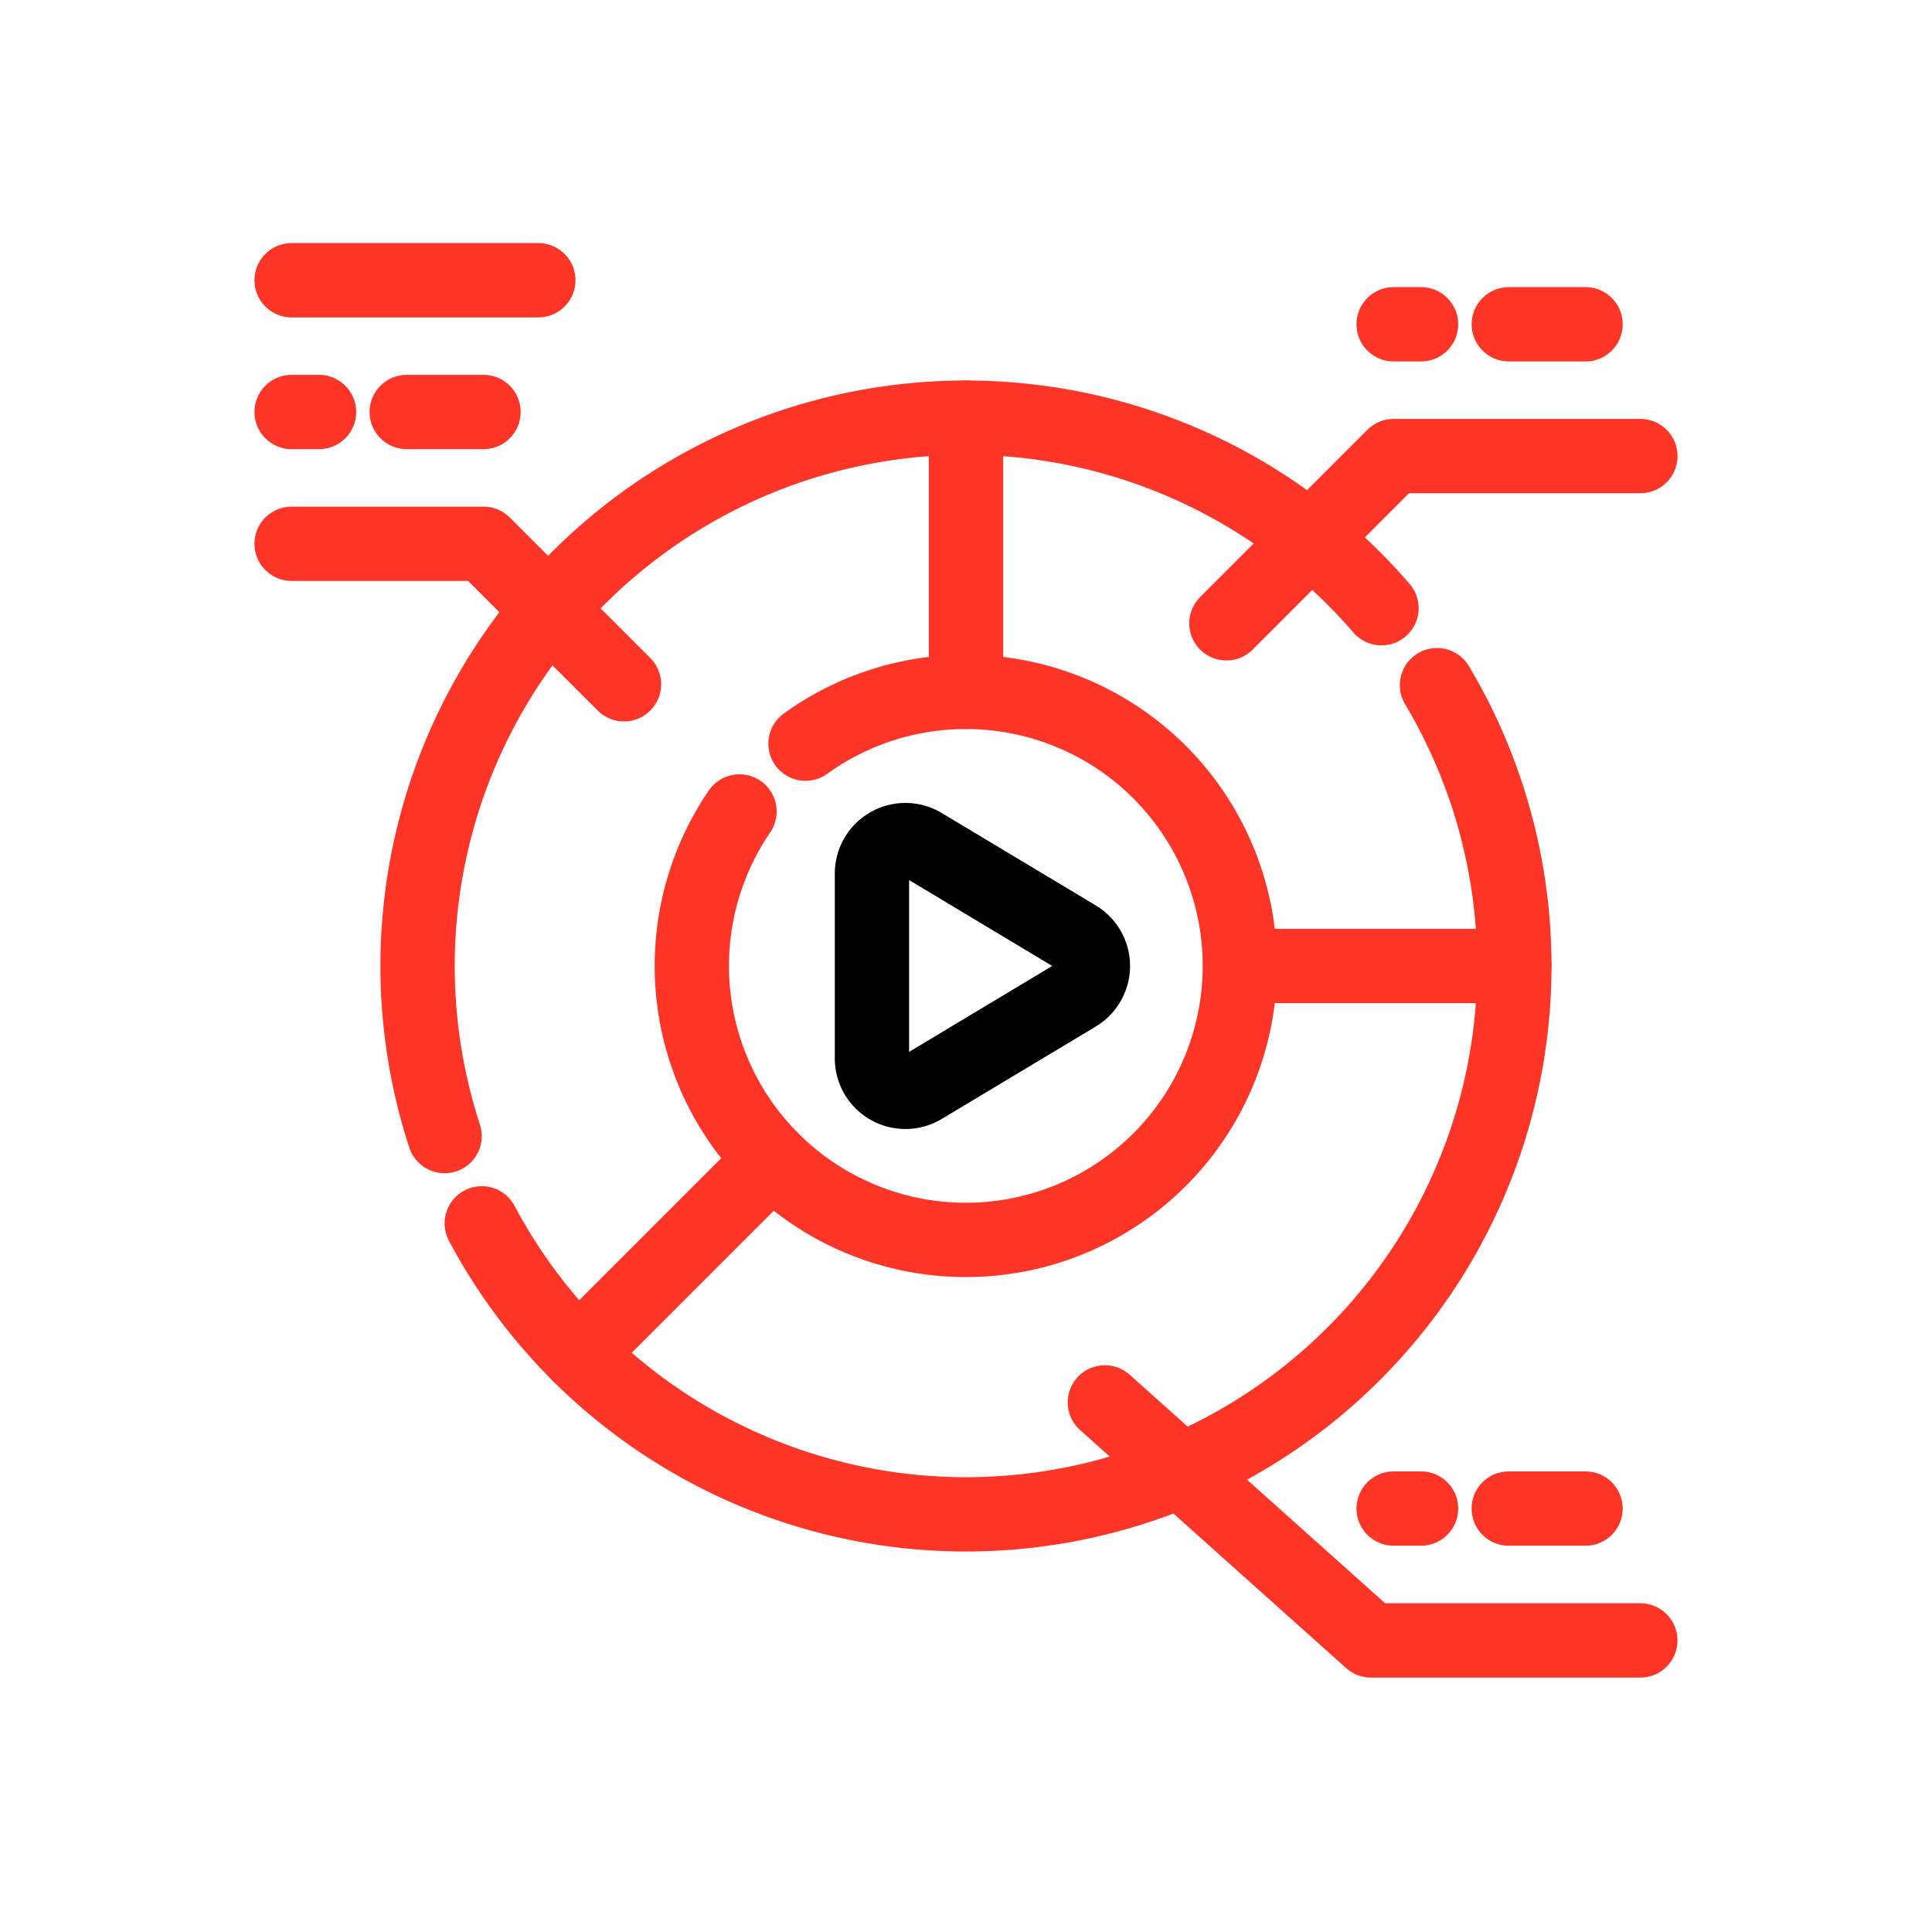 <svg xmlns="http://www.w3.org/2000/svg" width="78" height="78" viewBox="0 0 78 78">
  <g id="Group_7168" data-name="Group 7168" transform="translate(0 -0.001)">
    <rect id="Rectangle_1687" data-name="Rectangle 1687" width="78" height="78" transform="translate(0 0.001)" fill="none"/>
    <g id="analytics-2" transform="translate(4.273 4.273)">
      <path id="Path_484" data-name="Path 484" d="M159.57,157.074a11.063,11.063,0,1,1-2.666,2.737" transform="translate(-131.322 -131.322)" fill="none" stroke="#ff3528" stroke-linecap="round" stroke-linejoin="round" stroke-width="3"/>
      <path id="Path_485" data-name="Path 485" d="M221.348,218.408v-7.464a1.351,1.351,0,0,1,2.045-1.158l6.22,3.732a1.351,1.351,0,0,1,0,2.316l-6.22,3.732A1.351,1.351,0,0,1,221.348,218.408Z" transform="translate(-190.418 -179.949)" fill="none" stroke="#000" stroke-linecap="round" stroke-linejoin="round" stroke-width="3"/>
      <path id="Path_486" data-name="Path 486" d="M55.056,82.973A22.139,22.139,0,0,1,92.88,61.662" transform="translate(-41.379 -41.379)" fill="none" stroke="#ff3528" stroke-linecap="round" stroke-linejoin="round" stroke-width="3"/>
      <path id="Path_487" data-name="Path 487" d="M116.145,152.54A22.139,22.139,0,1,1,77.58,174.268" transform="translate(-62.402 -129.149)" fill="none" stroke="#ff3528" stroke-linecap="round" stroke-linejoin="round" stroke-width="3"/>
      <line id="Line_77" data-name="Line 77" y2="11.068" transform="translate(34.727 12.591)" fill="none" stroke="#ff3528" stroke-linecap="round" stroke-linejoin="round" stroke-width="3"/>
      <line id="Line_78" data-name="Line 78" x1="11.068" transform="translate(45.794 34.727)" fill="none" stroke="#ff3528" stroke-linecap="round" stroke-linejoin="round" stroke-width="3"/>
      <line id="Line_79" data-name="Line 79" y1="7.826" x2="7.826" transform="translate(19.074 42.553)" fill="none" stroke="#ff3528" stroke-linecap="round" stroke-linejoin="round" stroke-width="3"/>
      <g id="Group_7165" data-name="Group 7165" transform="translate(45.24 7.5)">
        <line id="Line_80" data-name="Line 80" x1="1.107" transform="translate(6.752 1.32)" fill="none" stroke="#ff3528" stroke-linecap="round" stroke-linejoin="round" stroke-width="3"/>
        <line id="Line_81" data-name="Line 81" x1="3.099" transform="translate(11.401 1.32)" fill="none" stroke="#ff3528" stroke-linecap="round" stroke-linejoin="round" stroke-width="3"/>
        <path id="Path_488" data-name="Path 488" d="M368.67,68.11h-9.961l-6.752,6.752" transform="translate(-351.957 -61.469)" fill="none" stroke="#ff3528" stroke-linecap="round" stroke-linejoin="round" stroke-width="3"/>
      </g>
      <g id="Group_7166" data-name="Group 7166" transform="translate(7.5 9.042)">
        <line id="Line_83" data-name="Line 83" x1="1.107" transform="translate(0 3.32)" fill="none" stroke="#ff3528" stroke-linecap="round" stroke-linejoin="round" stroke-width="3"/>
        <line id="Line_84" data-name="Line 84" x1="3.099" transform="translate(4.648 3.32)" fill="none" stroke="#ff3528" stroke-linecap="round" stroke-linejoin="round" stroke-width="3"/>
        <line id="Line_85" data-name="Line 85" x2="9.961" transform="translate(0 -2)" fill="none" stroke="#ff3528" stroke-linecap="round" stroke-linejoin="round" stroke-width="3"/>
      </g>
      <g id="Group_7167" data-name="Group 7167" transform="translate(40.334 52.343)">
        <line id="Line_86" data-name="Line 86" x1="1.107" transform="translate(11.658 4.29)" fill="none" stroke="#ff3528" stroke-linecap="round" stroke-linejoin="round" stroke-width="3"/>
        <line id="Line_87" data-name="Line 87" x1="3.099" transform="translate(16.306 4.29)" fill="none" stroke="#ff3528" stroke-linecap="round" stroke-linejoin="round" stroke-width="3"/>
        <path id="Path_489" data-name="Path 489" d="M328.8,426.4H317.923l-10.741-9.61" transform="translate(-307.182 -416.787)" fill="none" stroke="#ff3528" stroke-linecap="round" stroke-linejoin="round" stroke-width="3"/>
      </g>
      <path id="Path_490" data-name="Path 490" d="M7.5,100.435h7.747l5.672,5.672" transform="translate(0 -82.753)" fill="none" stroke="#ff3528" stroke-linecap="round" stroke-linejoin="round" stroke-width="3"/>
    </g>
  </g>
</svg>
